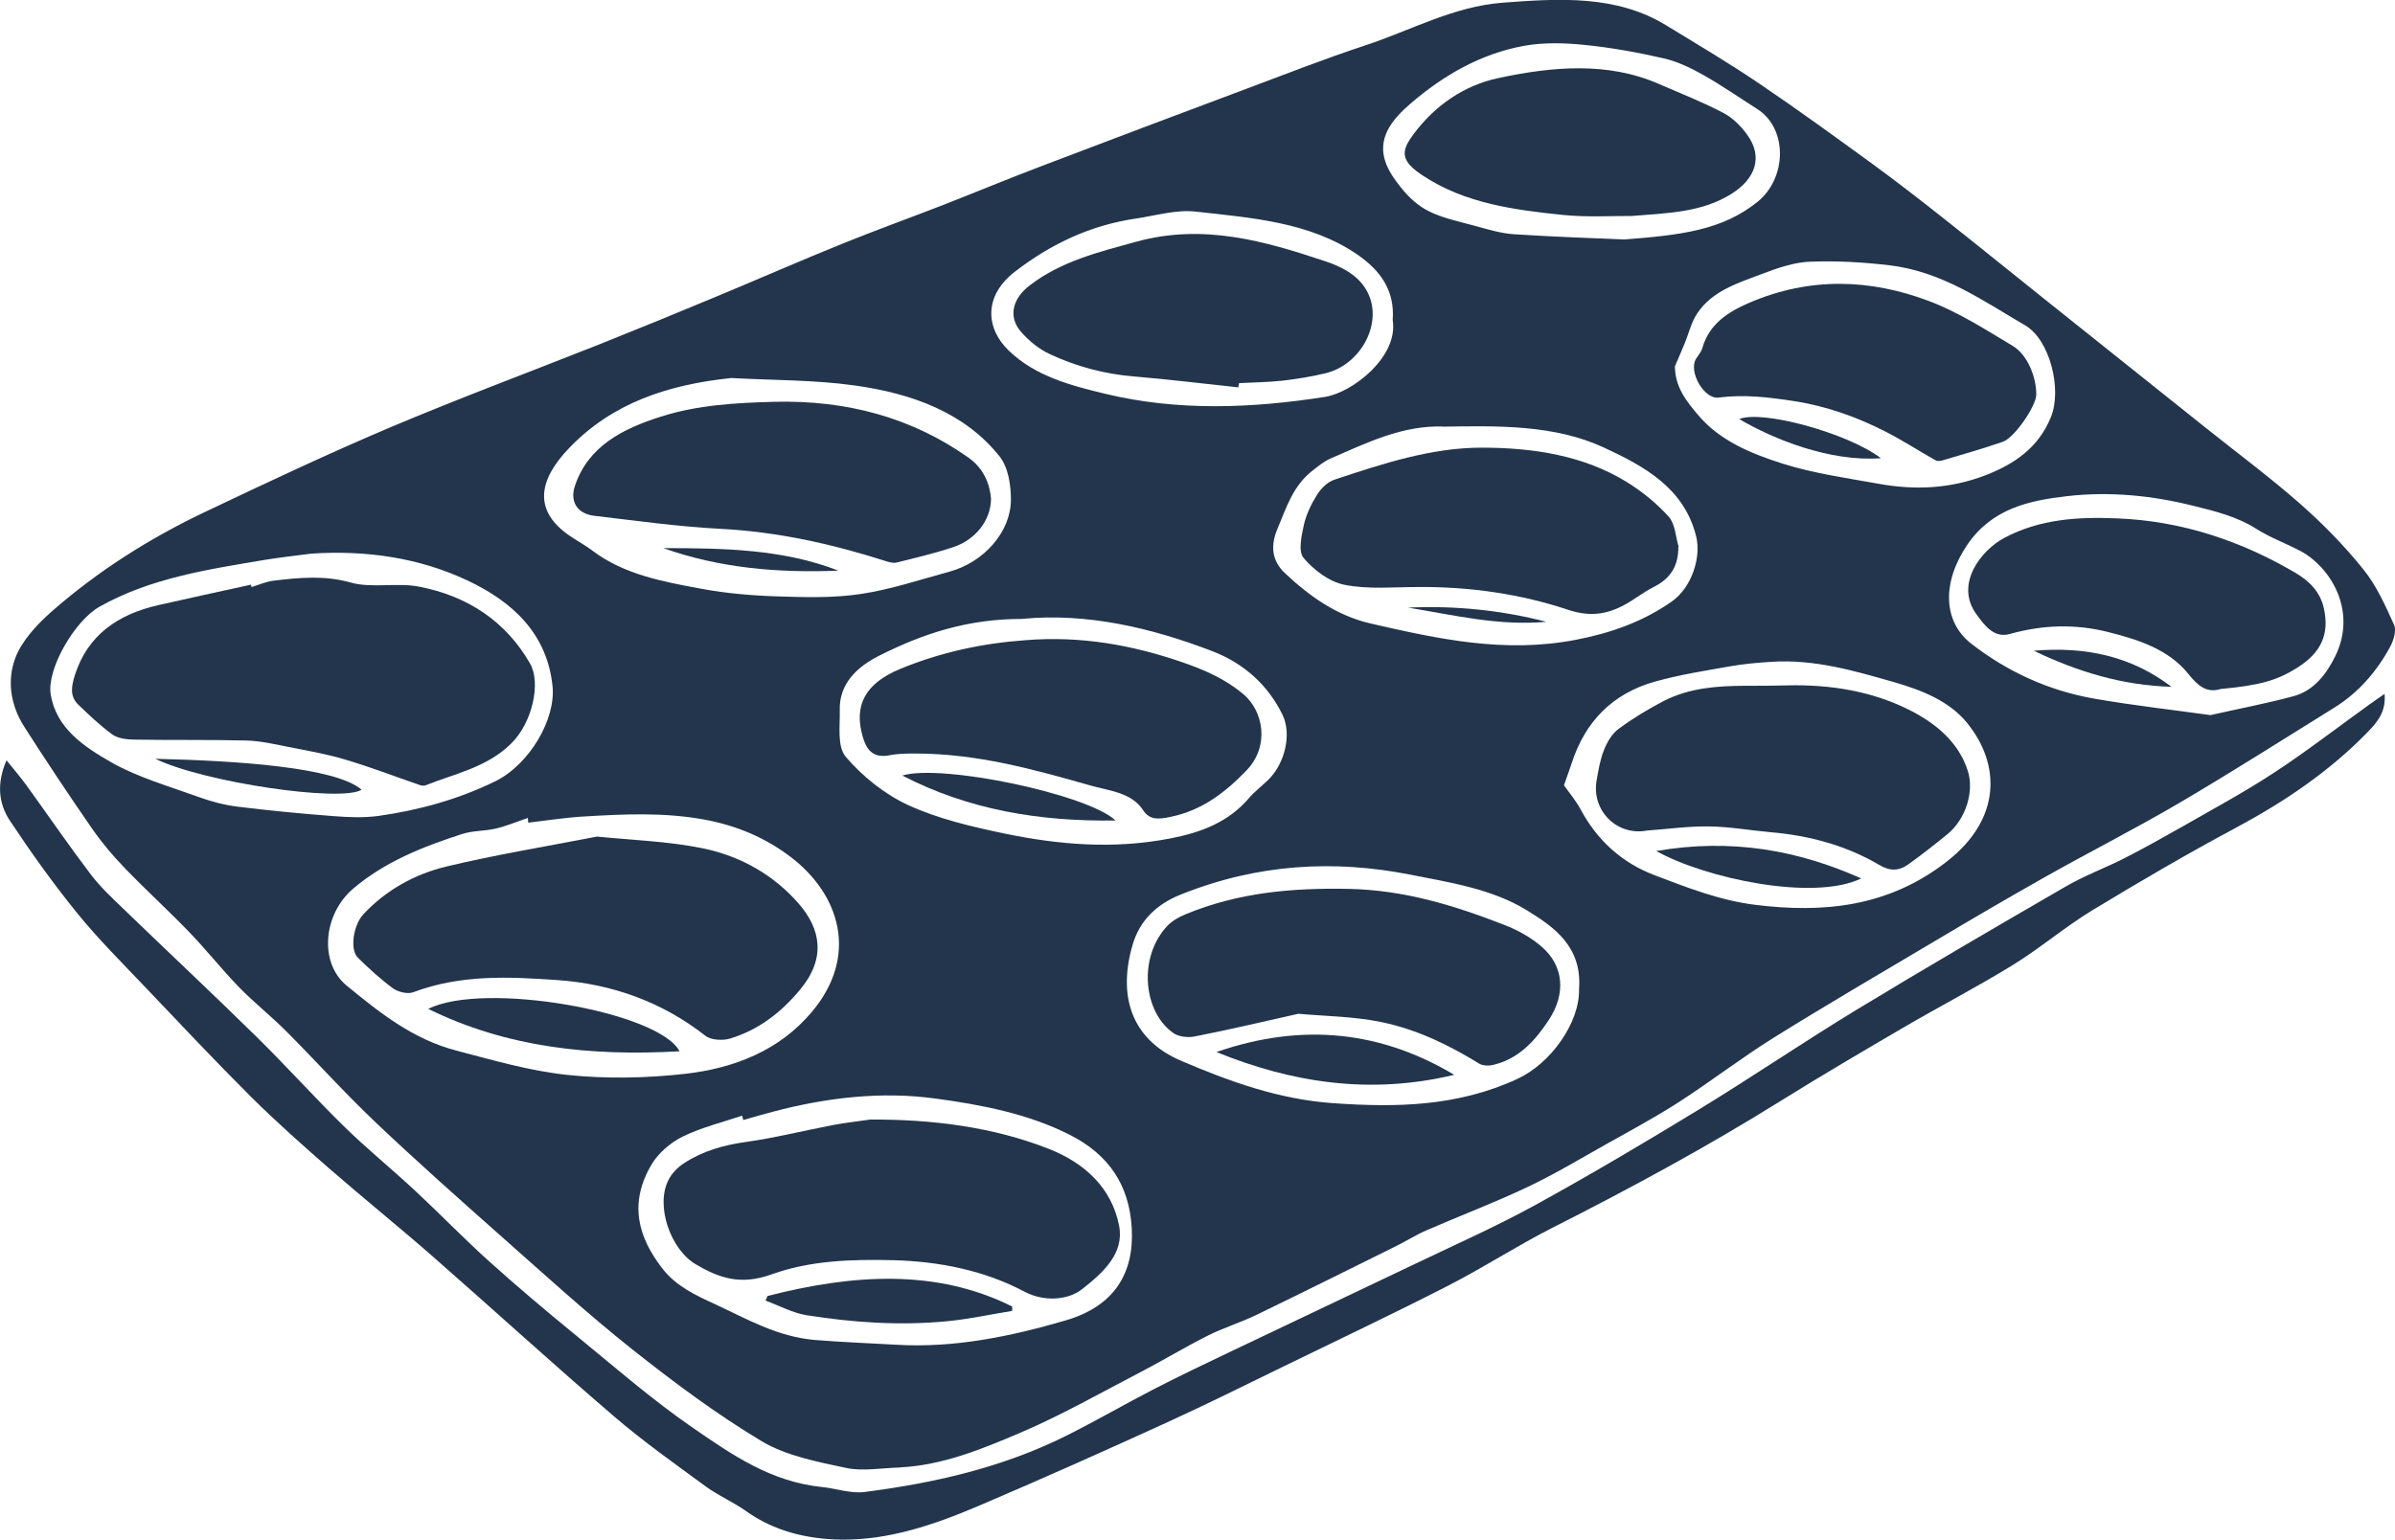 <svg width="297" height="191" viewBox="0 0 297 191" fill="none" xmlns="http://www.w3.org/2000/svg">
<g clip-path="url(#clip0_15301_148)">
<path fill-rule="evenodd" clip-rule="evenodd" d="M111.59 182.038C109.388 182.086 107.027 182.533 104.984 182.102C101.362 181.335 97.484 180.584 94.484 178.795C88.835 175.408 83.553 171.462 78.415 167.389C72.878 162.995 67.675 158.235 62.362 153.538C57.064 148.841 51.75 144.129 46.596 139.24C42.75 135.598 39.239 131.668 35.489 127.914C33.606 126.029 31.484 124.351 29.633 122.45C27.479 120.23 25.58 117.801 23.425 115.581C20.856 112.913 18.096 110.405 15.511 107.721C14.027 106.187 12.638 104.542 11.441 102.817C8.537 98.631 5.713 94.382 2.968 90.084C1.34 87.512 0.83 84.461 1.899 81.618C2.697 79.509 4.564 77.48 6.415 75.85C12.112 70.85 18.558 66.761 25.5 63.47C33.096 59.859 40.691 56.281 48.367 53.022C57 49.38 65.745 46.12 74.362 42.702C79.165 40.785 83.936 38.836 88.675 36.855C93.989 34.65 99.255 32.334 104.553 30.193C108.702 28.516 112.915 26.998 117.064 25.385C121.101 23.803 125.106 22.142 129.144 20.608C137.569 17.397 145.963 14.234 154.324 11.103C159.271 9.25 164.202 7.317 169.181 5.671C174.894 3.802 180.223 0.799 186.335 0.335C193.436 -0.208 200.457 -0.623 206.601 3.131C210.527 5.527 214.468 7.86 218.234 10.416C223.005 13.643 227.633 17.014 232.245 20.368C235.117 22.461 237.91 24.634 240.686 26.822C245.202 30.385 249.638 33.995 254.106 37.558C260.585 42.734 267.016 47.862 273.431 52.99C277.388 56.153 281.457 59.172 285.239 62.495C288.064 64.987 290.729 67.703 293.074 70.627C294.702 72.639 295.803 75.116 296.888 77.512C297.191 78.183 296.84 79.413 296.41 80.212C294.75 83.279 292.484 85.915 289.468 87.784C283.117 91.73 276.766 95.772 270.271 99.59C264.862 102.769 259.245 105.612 253.739 108.712C249.144 111.3 244.564 113.983 240 116.699C233.346 120.645 226.644 124.559 220.021 128.681C216.016 131.173 212.25 134.08 208.261 136.668C205.34 138.553 202.245 140.215 199.197 141.924C195.989 143.729 192.798 145.646 189.463 147.228C185.362 149.177 181.085 150.79 176.904 152.611C175.612 153.171 174.383 153.953 173.122 154.576C167.362 157.436 161.569 160.312 155.745 163.139C153.782 164.082 151.66 164.721 149.713 165.711C146.888 167.133 144.191 168.778 141.383 170.232C136.468 172.788 131.617 175.552 126.527 177.725C121.771 179.753 116.872 181.766 111.622 182.022L111.59 182.038ZM65.457 101.459C64.021 101.954 62.761 102.481 61.468 102.785C60.096 103.104 58.628 103.024 57.303 103.456C52.468 105.021 47.761 106.874 43.819 110.213C40.069 113.392 39.526 119.431 43.005 122.275C47.042 125.581 51.144 128.888 56.553 130.31C61.117 131.508 65.697 132.85 70.42 133.345C75.175 133.841 80.138 133.745 84.973 133.202C91.021 132.515 96.67 130.326 100.707 125.486C106.516 118.552 104.17 110.948 98.026 106.283C94.995 103.983 91.468 102.417 87.271 101.65C82.324 100.756 77.394 100.98 72.383 101.283C70.117 101.411 67.835 101.778 65.505 102.05C65.505 101.906 65.473 101.571 65.457 101.459ZM92.17 138.921C92.122 138.745 92.074 138.569 92.026 138.394C89.569 139.224 87 139.847 84.67 140.982C83.17 141.716 81.654 143.026 80.84 144.384C77.936 149.225 79.101 153.458 82.181 157.404C83.84 159.529 86.202 160.647 88.612 161.749C92.601 163.602 96.415 165.839 101.106 166.222C104.473 166.494 107.856 166.622 111.223 166.813C118.324 167.229 125.33 165.791 132.191 163.778C138.175 162.021 140.665 157.947 140.346 152.34C140.042 146.956 137.457 143.202 132.67 140.774C127.548 138.17 121.739 137.036 115.883 136.253C109.34 135.374 102.574 136.125 95.872 137.898C94.628 138.218 93.399 138.585 92.154 138.937L92.17 138.921ZM90.59 46.903C82.867 47.718 75.925 49.971 70.548 55.61C66.862 59.46 65.968 63.326 70.755 66.537C71.665 67.144 72.654 67.687 73.516 68.342C77.394 71.266 82.229 72.16 87 73.039C90.096 73.614 93.303 73.885 96.479 73.981C99.894 74.093 103.388 74.189 106.771 73.678C110.473 73.119 114.096 71.905 117.734 70.914C121.979 69.764 125.346 66.01 125.362 62C125.362 60.163 125.042 57.99 123.957 56.616C119.617 51.169 113.09 48.804 105.989 47.814C100.979 47.111 95.761 47.175 90.606 46.887L90.59 46.903ZM195.814 122.69C196.213 117.418 192.718 114.99 189.335 112.913C185.011 110.261 179.856 109.478 174.846 108.488C165.495 106.651 156.016 107.114 146.425 110.964C143.154 112.274 141.287 114.415 140.473 117.13C138.638 123.313 140.106 128.888 146.505 131.604C152.457 134.144 158.553 136.365 165.319 136.844C173.074 137.387 180.702 137.291 188.186 133.825C192.303 131.924 195.925 126.843 195.814 122.69ZM193.963 97.433C194.601 98.344 195.447 99.334 196.037 100.452C198.064 104.222 201.112 107.018 205.149 108.552C209.202 110.101 213.351 111.715 217.675 112.242C225.973 113.264 234.144 112.594 241.516 106.795C248.154 101.571 248.154 94.813 243.878 89.605C241.66 86.937 238.356 85.627 234.894 84.621C229.963 83.215 225.032 81.745 219.638 82.097C217.931 82.209 216.223 82.352 214.532 82.656C211.436 83.199 208.308 83.694 205.261 84.541C199.915 86.027 196.548 89.573 194.904 94.669C194.617 95.548 194.298 96.395 193.947 97.401L193.963 97.433ZM38.569 68.678C36.638 68.933 34.707 69.141 32.776 69.46C25.803 70.642 18.766 71.665 12.367 75.243C9.255 76.985 5.777 83.007 6.287 86.138C6.973 90.34 10.404 92.624 13.819 94.573C17.122 96.443 21 97.545 24.654 98.871C26.154 99.414 27.75 99.845 29.378 100.053C33.367 100.548 37.356 100.932 41.362 101.235C43.181 101.379 45.064 101.459 46.883 101.219C51.91 100.516 56.776 99.174 61.372 96.938C65.649 94.861 68.936 89.222 68.521 85.132C67.867 78.694 63.686 74.684 57.925 71.984C52.037 69.221 45.495 68.214 38.569 68.678ZM274.165 88.695C277.995 87.832 281.25 87.225 284.457 86.346C286.979 85.659 288.527 83.55 289.58 81.426C292.404 75.707 288.894 70.275 285.319 68.374C283.516 67.415 281.537 66.697 279.814 65.61C277.42 64.077 274.675 63.406 271.963 62.735C266.904 61.473 261.638 60.93 256.277 61.553C251.617 62.096 247.021 63.07 243.941 67.607C240.814 72.24 240.925 77.097 244.452 79.844C248.904 83.311 254.058 85.691 259.803 86.682C264.718 87.528 269.681 88.088 274.149 88.71L274.165 88.695ZM126.814 76.777C120.048 76.745 114.415 78.614 109.005 81.346C106.133 82.8 104.058 84.908 104.138 88.088C104.186 90.068 103.787 92.593 104.888 93.886C106.963 96.315 109.691 98.519 112.675 99.893C116.346 101.571 120.479 102.545 124.548 103.392C131.25 104.782 138.048 105.373 145.069 104.015C148.899 103.28 152.314 102.018 154.899 98.983C155.585 98.184 156.447 97.529 157.213 96.794C159.335 94.781 160.213 91.075 159.048 88.679C157.261 85.004 154.292 82.305 150.367 80.787C142.771 77.863 134.792 76.01 126.846 76.761L126.814 76.777ZM207.702 45.466C207.734 48.038 209.122 49.747 210.543 51.44C213.255 54.683 217.149 56.265 221.058 57.511C224.904 58.725 229.005 59.3 233.027 60.019C237.447 60.818 241.867 60.642 246.271 58.933C249.925 57.511 252.814 55.466 254.33 51.744C255.734 48.293 254.202 42.159 251.154 40.37C245.872 37.286 240.814 33.676 234.319 32.909C231.08 32.526 227.777 32.334 224.473 32.462C222.543 32.526 220.516 33.212 218.633 33.931C215.633 35.082 212.378 36.008 210.463 38.884C209.713 40.018 209.41 41.408 208.883 42.67C208.5 43.612 208.085 44.539 207.686 45.481L207.702 45.466ZM178.915 52.91C173.888 52.75 169.468 54.939 164.968 56.888C164.202 57.223 163.516 57.798 162.83 58.326C160.356 60.211 159.542 62.926 158.441 65.531C157.532 67.655 157.675 69.524 159.351 71.106C162.383 73.949 165.75 76.378 170.011 77.352C178.308 79.253 186.558 81.074 195.415 79.365C199.739 78.534 203.681 77.144 207.287 74.636C209.808 72.879 210.989 69.109 210.335 66.521C208.851 60.562 203.968 57.862 198.894 55.514C192.75 52.67 185.792 52.814 178.899 52.926L178.915 52.91ZM201.335 29.714C208.596 29.155 213.59 28.532 217.931 25.049C221.617 22.094 221.713 15.927 217.899 13.515C215.681 12.109 213.543 10.608 211.245 9.314C209.713 8.451 208.053 7.636 206.314 7.237C203.106 6.502 199.835 5.911 196.532 5.575C194.058 5.32 191.441 5.24 188.984 5.687C183.654 6.662 179.027 9.314 174.941 12.828C173.824 13.787 172.691 14.921 172.069 16.183C170.713 18.915 172.085 21.215 173.713 23.244C174.638 24.41 175.819 25.529 177.175 26.199C178.883 27.046 180.846 27.462 182.745 27.973C184.388 28.42 186.064 28.947 187.771 29.059C192.989 29.395 198.207 29.57 201.351 29.698L201.335 29.714ZM172.707 39.699C172.979 36.056 171.223 33.564 168.287 31.551C162.399 27.541 155.266 27.03 148.261 26.247C145.899 25.976 143.346 26.743 140.872 27.11C135.287 27.925 130.404 30.209 125.888 33.676C121.947 36.695 122.218 40.721 125.09 43.485C128.378 46.664 132.75 47.814 137.138 48.868C146.074 51.009 155.186 50.657 164.298 49.236C167.745 48.693 173.441 44.236 172.707 39.699Z" fill="#22354C"/>
<path fill-rule="evenodd" clip-rule="evenodd" d="M202.197 26.791C199.915 26.774 196.835 26.966 193.819 26.663C187.755 26.04 181.691 25.225 176.537 21.838C175.947 21.455 175.356 21.039 174.894 20.544C173.713 19.25 174.176 18.164 175.229 16.726C177.926 13.068 181.58 10.576 185.824 9.681C192.559 8.243 199.388 7.636 205.755 10.432C208.436 11.598 211.165 12.668 213.718 14.01C214.899 14.633 215.92 15.672 216.686 16.742C218.633 19.426 217.739 22.142 214.723 24.043C211.037 26.343 206.984 26.423 202.181 26.806L202.197 26.791Z" fill="#22354C"/>
<path fill-rule="evenodd" clip-rule="evenodd" d="M153.559 48.053C149.25 47.59 144.957 47.063 140.601 46.696C136.915 46.392 133.452 45.45 130.229 43.948C128.84 43.309 127.58 42.27 126.606 41.152C124.979 39.267 125.569 37.031 127.692 35.401C131.617 32.382 136.325 31.248 140.904 29.985C149.234 27.685 156.894 29.922 164.314 32.398C166.548 33.133 168.942 34.363 169.867 36.887C171.239 40.625 168.527 45.322 164.33 46.312C162.59 46.728 160.803 47.015 159.016 47.223C157.245 47.414 155.442 47.431 153.654 47.526C153.622 47.702 153.59 47.878 153.559 48.053Z" fill="#22354C"/>
<path fill-rule="evenodd" clip-rule="evenodd" d="M252.511 48.996C252.479 50.386 249.814 54.3 248.378 54.795C245.888 55.658 243.351 56.377 240.814 57.127C240.559 57.207 240.192 57.207 239.984 57.08C237.894 55.897 235.883 54.587 233.745 53.501C230.218 51.712 226.484 50.37 222.431 49.747C219.367 49.284 216.319 48.9 213.128 49.316C211.309 49.555 209.378 46.105 210.303 44.539C210.574 44.092 210.973 43.66 211.101 43.181C211.947 40.226 214.213 38.724 216.926 37.558C224.553 34.283 232.021 34.65 239.138 37.318C242.856 38.708 246.239 40.897 249.622 42.925C251.457 44.028 252.559 46.871 252.511 49.012V48.996Z" fill="#22354C"/>
<path fill-rule="evenodd" clip-rule="evenodd" d="M122.888 61.952C122.856 64.524 120.989 66.952 118.229 67.863C115.931 68.63 113.553 69.189 111.191 69.78C110.745 69.892 110.202 69.716 109.739 69.572C103.181 67.479 96.447 65.962 89.266 65.594C84.048 65.323 78.878 64.588 73.675 63.981C71.553 63.725 70.644 62.176 71.298 60.259C72.957 55.338 77.218 53.182 81.957 51.68C86.537 50.226 91.245 49.971 95.952 49.843C105.048 49.603 113.09 51.824 120.064 56.744C121.963 58.086 122.745 59.939 122.904 61.952H122.888Z" fill="#22354C"/>
<path fill-rule="evenodd" clip-rule="evenodd" d="M233.25 56.84C226.883 57.319 219.814 54.428 215.681 51.983C218.489 50.817 229.101 53.693 233.25 56.84Z" fill="#22354C"/>
<path fill-rule="evenodd" clip-rule="evenodd" d="M208.133 67.831C208.133 70.115 207.255 71.713 205.101 72.799C203.856 73.422 202.739 74.317 201.527 74.988C199.197 76.266 197.074 76.521 194.41 75.627C188.601 73.694 182.394 72.783 175.995 72.815C172.899 72.815 169.691 73.135 166.739 72.544C164.808 72.16 162.925 70.706 161.665 69.221C160.963 68.406 161.394 66.505 161.681 65.147C161.968 63.853 162.59 62.543 163.324 61.377C163.803 60.61 164.633 59.779 165.463 59.508C171.463 57.511 177.495 55.53 183.734 55.53C190.165 55.53 196.404 56.504 201.734 59.795C203.649 60.977 205.452 62.447 206.936 64.093C207.75 65.003 207.782 66.569 208.165 67.831H208.133Z" fill="#22354C"/>
<path fill-rule="evenodd" clip-rule="evenodd" d="M275.378 85.468C273.654 86.011 272.553 85.068 271.372 83.598C268.899 80.515 265.133 79.333 261.319 78.374C257.378 77.4 253.372 77.48 249.223 78.646C247.213 79.205 246.032 77.48 245.074 76.17C242.362 72.432 245.729 68.214 248.537 66.729C253.005 64.348 257.824 64.109 262.468 64.3C270.59 64.604 277.979 67.128 284.681 71.074C286.388 72.08 287.761 73.454 288.192 75.515C288.878 78.678 287.84 80.963 284.872 82.832C282.367 84.413 280.213 85.02 275.362 85.468H275.378Z" fill="#22354C"/>
<path fill-rule="evenodd" clip-rule="evenodd" d="M82.261 67.991C89.729 67.991 97.133 68.118 103.963 70.786C96.495 71.09 89.202 70.467 82.261 67.991Z" fill="#22354C"/>
<path fill-rule="evenodd" clip-rule="evenodd" d="M31.213 72.815C32.106 72.544 33 72.144 33.91 72.032C37.133 71.649 40.245 71.346 43.468 72.256C46.037 72.991 49.165 72.256 51.862 72.751C58.133 73.933 62.809 77.208 65.729 82.305C67.101 84.685 66.048 89.637 63.367 92.257C60.335 95.228 56.426 95.947 52.771 97.417C52.564 97.497 52.245 97.449 52.021 97.369C48.958 96.315 45.941 95.149 42.814 94.222C40.484 93.519 38.043 93.104 35.617 92.624C33.958 92.289 32.266 91.906 30.559 91.858C25.915 91.746 21.239 91.826 16.58 91.746C15.67 91.73 14.585 91.586 13.931 91.107C12.415 90.004 11.059 88.71 9.718 87.417C8.617 86.362 8.856 85.116 9.303 83.694C10.851 78.886 14.489 76.234 19.612 75.068C23.457 74.189 27.287 73.374 31.117 72.528C31.133 72.608 31.165 72.703 31.181 72.783L31.213 72.815Z" fill="#22354C"/>
<path fill-rule="evenodd" clip-rule="evenodd" d="M174.606 75.371C180.495 75.1 186.223 75.707 191.761 77.129C185.872 77.672 180.303 76.298 174.606 75.371Z" fill="#22354C"/>
<path fill-rule="evenodd" clip-rule="evenodd" d="M127.165 79.413C134.059 78.854 140.473 80.02 146.697 82.177C149.473 83.135 151.963 84.253 154.149 86.075C156.686 88.183 157.484 92.545 154.58 95.564C151.915 98.328 149.027 100.548 145.133 101.331C143.809 101.603 142.612 101.81 141.766 100.516C140.314 98.28 137.553 98.104 135.144 97.417C128.186 95.436 121.181 93.487 113.585 93.471C112.516 93.471 111.415 93.471 110.362 93.679C108.16 94.126 107.41 92.88 106.979 91.362C105.846 87.465 107.346 84.765 111.559 83.007C116.601 80.915 121.819 79.796 127.165 79.413Z" fill="#22354C"/>
<path fill-rule="evenodd" clip-rule="evenodd" d="M252.208 80.723C258.766 80.148 264.431 81.49 269.282 85.196C263.218 85.02 257.665 83.343 252.208 80.723Z" fill="#22354C"/>
<path fill-rule="evenodd" clip-rule="evenodd" d="M204.08 103.056C200.346 103.631 197.33 100.42 198 96.762C198.223 95.5 198.431 94.222 198.91 93.024C199.293 92.065 199.899 91.011 200.729 90.404C202.484 89.11 204.383 87.96 206.314 86.953C209.537 85.308 212.984 85.084 216.431 85.068C218.138 85.068 219.846 85.068 221.553 85.02C227.106 84.876 232.388 85.787 237.064 88.215C240.144 89.829 242.872 92.065 244.021 95.612C244.835 98.136 243.814 101.587 241.484 103.488C239.92 104.766 238.309 106.028 236.665 107.21C235.452 108.073 234.351 108.073 233.011 107.274C228.989 104.909 224.442 103.647 219.574 103.232C217.021 103.008 214.5 102.545 211.915 102.513C209.33 102.481 206.713 102.849 204.096 103.04L204.08 103.056Z" fill="#22354C"/>
<path fill-rule="evenodd" clip-rule="evenodd" d="M0.798 94.302C1.707 95.436 2.585 96.442 3.351 97.513C6 101.187 8.553 104.909 11.282 108.504C12.447 110.037 13.915 111.395 15.319 112.753C20.84 118.089 26.442 123.329 31.883 128.681C35.585 132.323 39.016 136.157 42.702 139.767C45.495 142.499 48.542 144.975 51.399 147.627C54.542 150.551 57.495 153.618 60.67 156.478C64.117 159.577 67.675 162.58 71.25 165.504C76.133 169.497 80.856 173.635 86.043 177.197C90.782 180.456 95.601 183.827 101.984 184.466C103.739 184.642 105.495 185.297 107.218 185.073C115.835 183.971 124.277 182.054 132.207 178.108C135.91 176.255 139.484 174.178 143.138 172.293C146.234 170.695 149.362 169.21 152.473 167.724C160.037 164.114 167.585 160.551 175.069 156.973C180.207 154.513 185.426 152.196 190.388 149.48C197.298 145.678 204.064 141.668 210.734 137.595C217.293 133.585 223.628 129.272 230.138 125.31C238.803 120.054 247.516 114.974 256.181 109.958C258.527 108.6 261.096 107.657 263.505 106.427C265.851 105.229 268.133 103.951 270.415 102.657C274.324 100.42 278.298 98.28 282.048 95.82C286.085 93.168 289.899 90.212 293.809 87.401C294.351 87.001 294.91 86.634 295.707 86.075C295.899 88.231 294.878 89.509 293.633 90.787C288.846 95.724 283.245 99.478 277.197 102.721C271.213 105.916 265.324 109.367 259.468 112.913C256.085 114.974 253.021 117.594 249.638 119.687C245.17 122.434 240.511 124.847 235.947 127.514C230.92 130.454 225.862 133.425 220.883 136.524C211.723 142.244 202.213 147.388 192.495 152.308C188.09 154.545 183.91 157.276 179.489 159.529C172.787 162.963 165.957 166.19 159.144 169.513C154.42 171.814 149.713 174.162 144.926 176.351C137.122 179.913 129.239 183.444 121.277 186.83C115.851 189.147 110.202 191.048 104.378 190.984C100.069 190.936 96 189.914 92.601 187.501C90.989 186.351 89.09 185.536 87.495 184.37C83.665 181.559 79.755 178.795 76.165 175.712C68.617 169.242 61.261 162.516 53.713 155.902C49.484 152.196 45.064 148.634 40.787 144.911C37.516 142.052 34.261 139.16 31.181 136.109C26.665 131.604 22.293 126.955 17.872 122.306C15.016 119.303 12.064 116.364 9.479 113.153C6.527 109.51 3.798 105.676 1.213 101.778C-0.207 99.638 -0.415 97.114 0.814 94.302H0.798Z" fill="#22354C"/>
<path fill-rule="evenodd" clip-rule="evenodd" d="M19.261 94.126C29.425 94.366 41.601 95.165 44.84 97.96C42.399 99.542 25.372 97.082 19.261 94.126Z" fill="#22354C"/>
<path fill-rule="evenodd" clip-rule="evenodd" d="M138.335 101.778C129.016 101.922 120.144 100.484 111.894 96.203C116.729 94.717 134.856 98.503 138.335 101.778Z" fill="#22354C"/>
<path fill-rule="evenodd" clip-rule="evenodd" d="M74.058 103.775C78.367 104.222 82.883 104.35 87.144 105.229C91.963 106.219 96.048 108.632 99.064 112.114C101.777 115.245 102.463 118.856 99.223 122.754C96.846 125.613 94.117 127.722 90.558 128.824C89.617 129.112 88.149 129.016 87.479 128.489C82.277 124.399 76.069 122.051 69.08 121.572C63.239 121.172 57.207 120.837 51.223 123.089C50.537 123.345 49.356 123.041 48.75 122.61C47.186 121.46 45.75 120.15 44.378 118.792C43.356 117.801 43.803 114.75 45.08 113.392C47.856 110.421 51.415 108.44 55.324 107.497C61.436 106.028 67.628 105.021 74.027 103.775H74.058Z" fill="#22354C"/>
<path fill-rule="evenodd" clip-rule="evenodd" d="M205.388 105.564C214.771 103.951 223.005 105.485 230.809 108.967C224.856 111.843 211.404 108.935 205.388 105.564Z" fill="#22354C"/>
<path fill-rule="evenodd" clip-rule="evenodd" d="M161.074 125.741C156.431 126.78 152.314 127.754 148.149 128.569C147.303 128.744 146.154 128.601 145.516 128.153C141.75 125.533 141.112 118.712 144.766 114.846C145.34 114.239 146.154 113.776 146.952 113.44C153.574 110.676 160.356 110.133 167.186 110.261C174.16 110.389 180.447 112.354 186.558 114.734C188.25 115.389 189.91 116.316 191.234 117.482C193.883 119.814 194.234 123.217 192.064 126.524C190.436 129 188.41 131.316 185.218 132.083C184.66 132.227 183.894 132.211 183.463 131.956C179.697 129.639 175.691 127.674 171.207 126.764C167.808 126.077 164.202 126.045 161.058 125.757L161.074 125.741Z" fill="#22354C"/>
<path fill-rule="evenodd" clip-rule="evenodd" d="M84.271 130.406C73.293 131.029 62.888 129.959 53.106 125.15C59.984 121.667 81.718 125.502 84.271 130.406Z" fill="#22354C"/>
<path fill-rule="evenodd" clip-rule="evenodd" d="M180.335 133.329C169.867 135.837 160.149 134.288 150.846 130.502C161.681 126.748 171.447 128.01 180.335 133.329Z" fill="#22354C"/>
<path fill-rule="evenodd" clip-rule="evenodd" d="M107.92 138.873C115.58 138.841 123.144 139.783 130.069 142.515C134.521 144.272 137.872 147.356 138.782 152.068C139.436 155.487 136.787 157.883 134.17 159.928C132.479 161.254 129.527 161.542 127.021 160.216C122.138 157.628 116.569 156.462 110.665 156.318C105.67 156.206 100.548 156.334 95.697 158.075C91.803 159.481 89.138 158.522 86.25 156.813C83.186 155.008 81.223 149.56 82.915 146.333C83.314 145.55 84.048 144.784 84.83 144.288C87.175 142.755 89.761 142.036 92.521 141.652C96.159 141.141 99.766 140.231 103.372 139.544C104.824 139.272 106.293 139.112 107.936 138.873H107.92Z" fill="#22354C"/>
<path fill-rule="evenodd" clip-rule="evenodd" d="M95.186 160.759C105.862 158.027 116.154 157.388 125.521 162.069C125.521 162.245 125.521 162.436 125.521 162.612C122.84 163.043 120.16 163.634 117.479 163.89C111.575 164.465 105.782 164.05 100.069 163.155C98.266 162.868 96.638 161.957 94.931 161.334C95.011 161.142 95.106 160.951 95.186 160.759Z" fill="#22354C"/>
</g>
<defs>
<clipPath id="clip0_15301_148">
<rect width="297" height="191" fill="white"/>
</clipPath>
</defs>
</svg>

